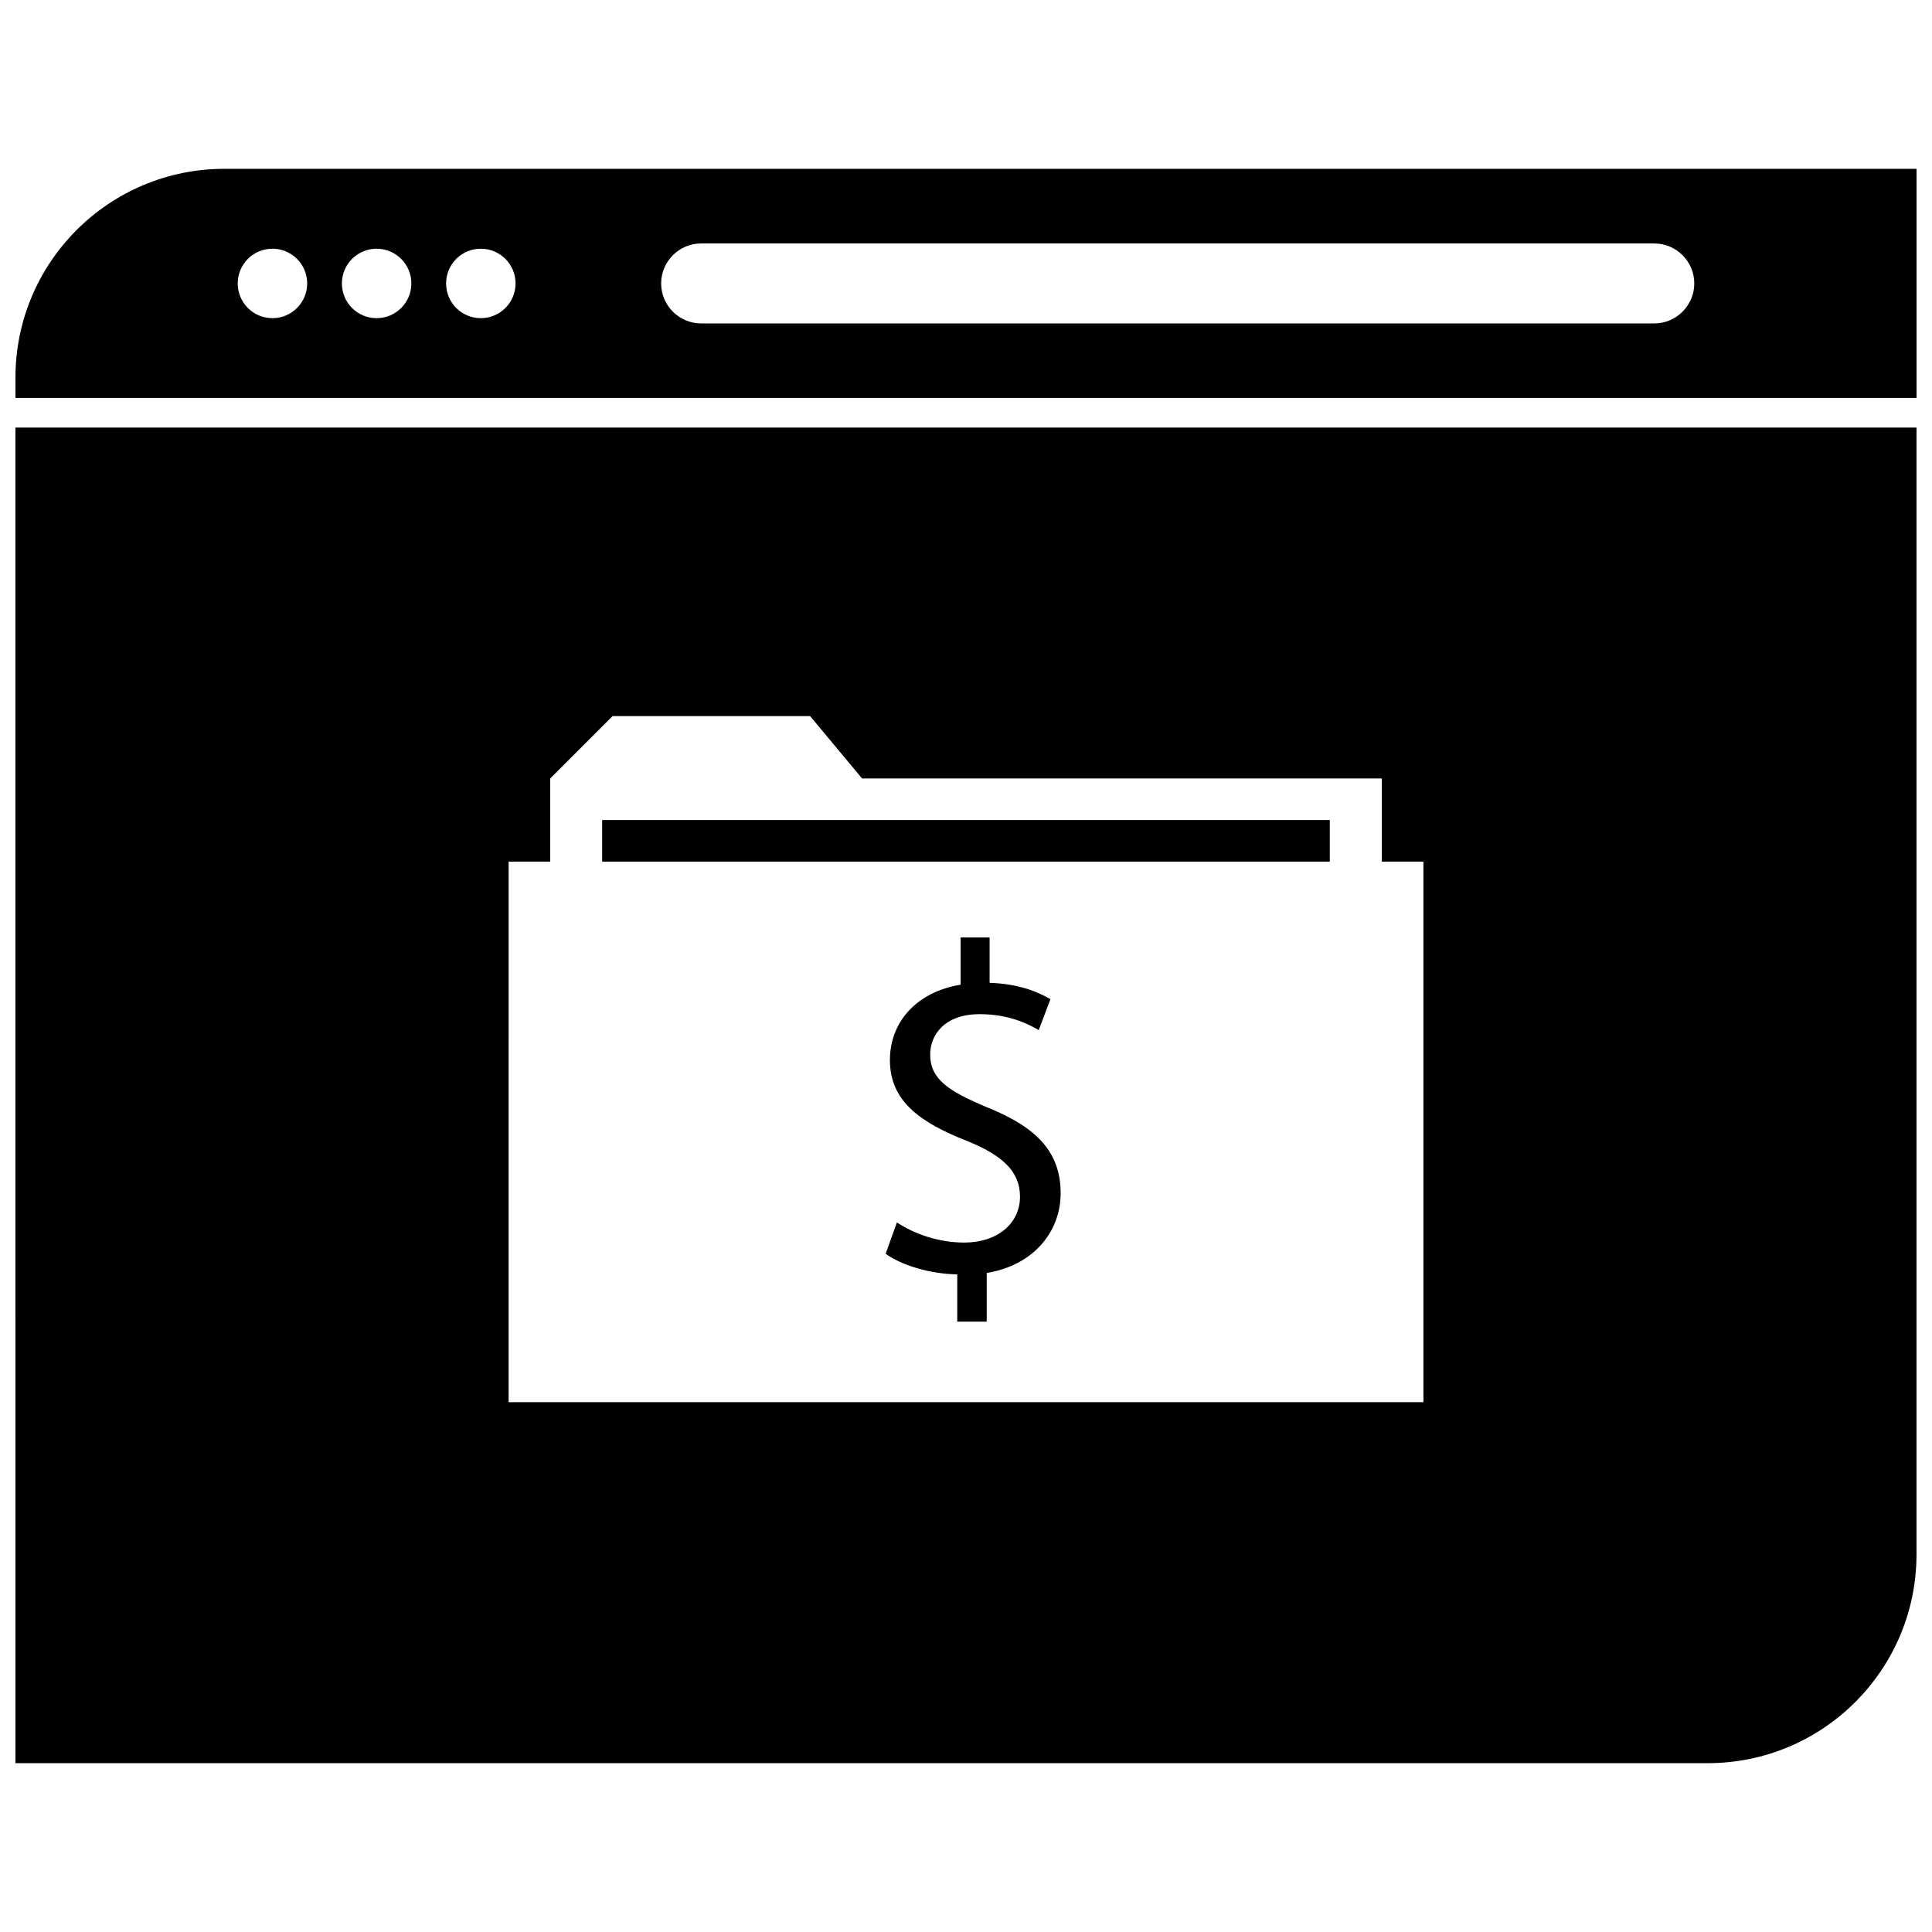 <?xml version="1.0" encoding="UTF-8"?>
<!-- Uploaded to: ICON Repo, www.svgrepo.com, Generator: ICON Repo Mixer Tools -->
<svg width="800px" height="800px" version="1.1" viewBox="144 144 512 512" xmlns="http://www.w3.org/2000/svg">
 <defs>
  <clipPath id="b">
   <path d="m148.09 188h503.81v62h-503.81z"/>
  </clipPath>
  <clipPath id="a">
   <path d="m148.09 257h503.81v355h-503.81z"/>
  </clipPath>
 </defs>
 <g clip-path="url(#b)">
  <path d="m203.45 188.74c-30.574 0-55.355 24.781-55.355 55.355v5.359h503.81v-60.715zm12.754 39.578c-5.086 0-9.203-4.117-9.203-9.203 0-5.086 4.117-9.203 9.203-9.203s9.203 4.125 9.203 9.203-4.125 9.203-9.203 9.203zm27.605 0c-5.086 0-9.203-4.117-9.203-9.203 0-5.086 4.117-9.203 9.203-9.203 5.086 0 9.203 4.125 9.203 9.203s-4.117 9.203-9.203 9.203zm27.617 0c-5.086 0-9.203-4.117-9.203-9.203 0-5.086 4.117-9.203 9.203-9.203 5.086 0 9.203 4.125 9.203 9.203s-4.125 9.203-9.203 9.203zm310.98 1.395h-252.6c-5.824 0-10.598-4.769-10.598-10.598 0-5.824 4.769-10.598 10.598-10.598h252.6c5.824 0 10.598 4.769 10.598 10.598-0.004 5.828-4.773 10.598-10.598 10.598z"/>
 </g>
 <path d="m303.58 361.32h192.83v11.02h-192.83z"/>
 <path d="m405.88 437.57c-10.785-4.465-15.375-7.691-15.375-14.137 0-4.961 3.598-10.668 13.145-10.668 7.934 0 13.02 2.723 15.625 4.219l3.102-8.188c-3.598-2.109-8.684-4.094-16.121-4.336v-12.027h-7.691v12.523c-11.406 1.859-18.727 9.676-18.727 19.965 0 10.785 7.809 16.492 20.461 21.453 9.172 3.723 14.012 7.934 14.012 14.762 0 7.07-5.953 12.156-14.762 12.156-6.949 0-13.398-2.363-17.863-5.336l-2.977 8.312c4.336 3.102 11.785 5.336 18.973 5.457v12.523h7.809v-12.895c12.777-2.109 19.594-11.289 19.594-21.082 0.012-11.043-6.434-17.5-19.203-22.703z"/>
 <g clip-path="url(#a)">
  <path d="m148.09 611.26h448.45c30.574 0 55.355-24.781 55.355-55.355v-298.59l-503.81-0.004zm130.7-238.92h11.02v-22.035l16.531-16.531h52.34l13.777 16.531h137.74v22.035h11.02v143.25h-242.43z"/>
 </g>
</svg>
